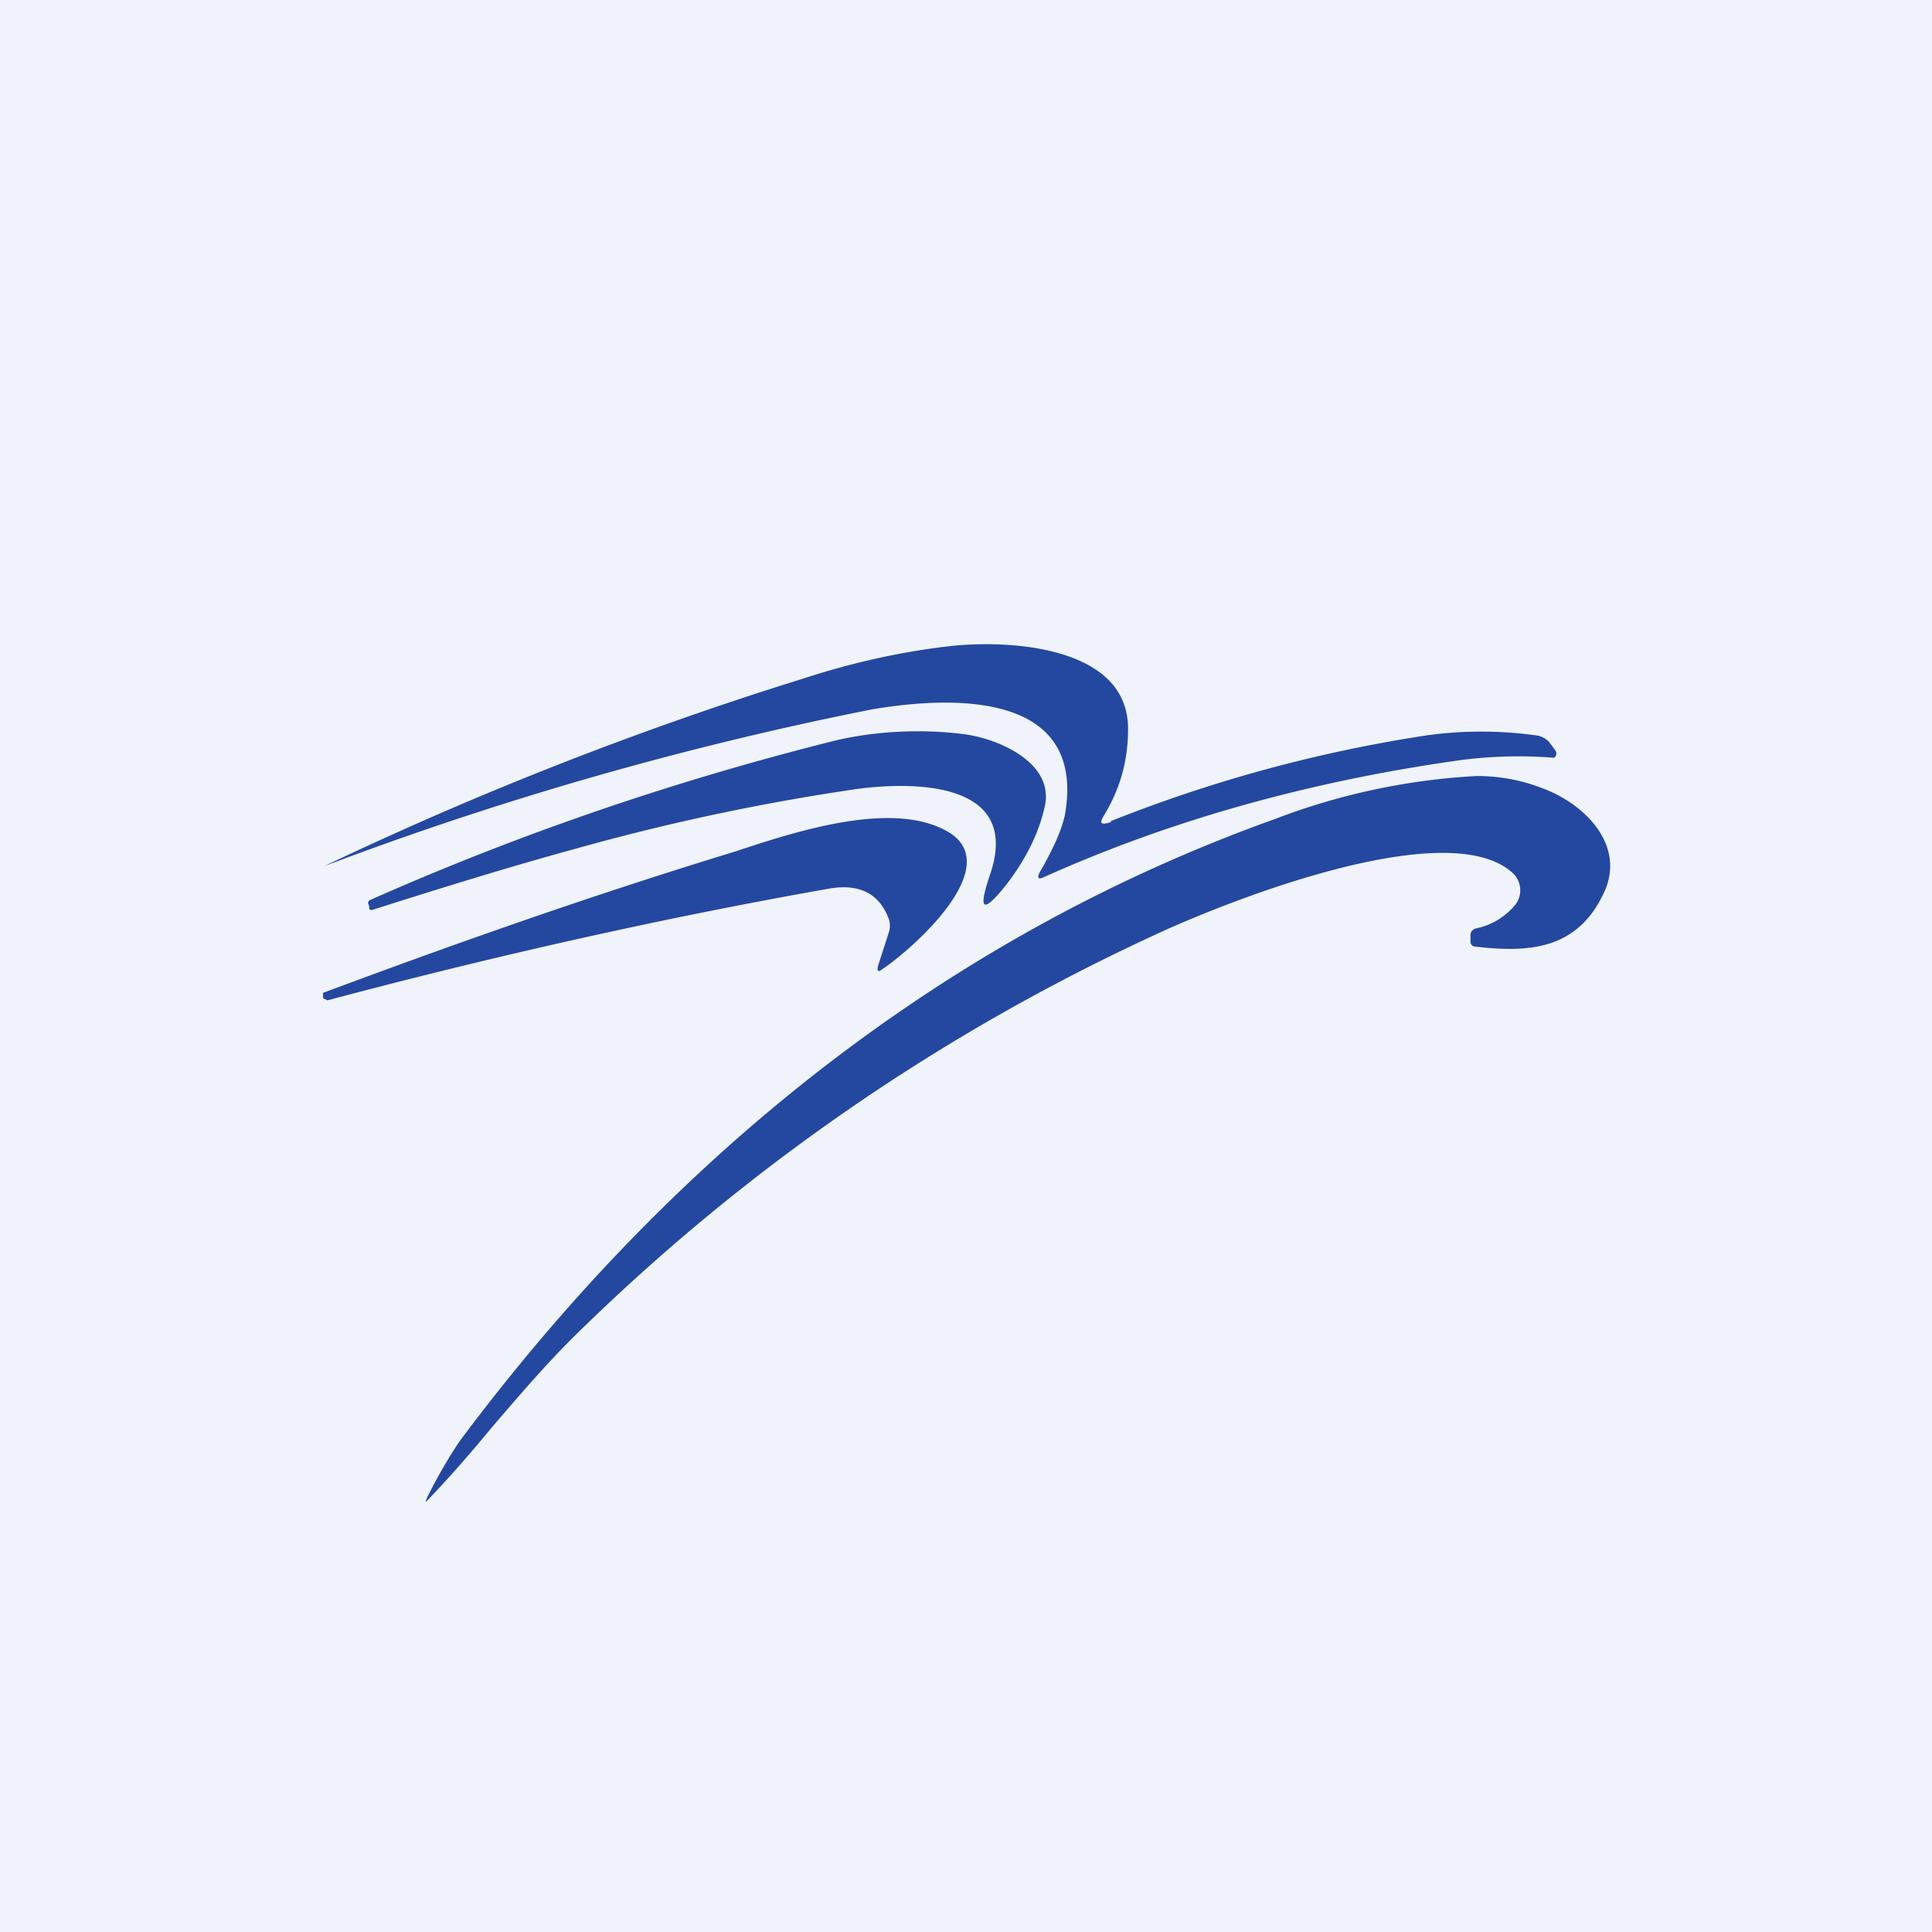 <!-- by TradingView --><svg width="18" height="18" viewBox="0 0 18 18" xmlns="http://www.w3.org/2000/svg"><path fill="#F0F3FA" d="M0 0h18v18H0z"/><path d="M10.35 7.66c-.1.03-.11.01-.06-.07.15-.25.22-.51.22-.8 0-.78-1.13-.83-1.66-.77-.44.05-.9.15-1.36.3a33.46 33.46 0 0 0-4.47 1.75 32.1 32.1 0 0 1 5.1-1.46c.76-.13 2.01-.17 1.8.99-.04.17-.12.32-.2.47l-.03.05c-.03.06-.02.08.04.05 1.16-.52 2.43-.88 3.82-1.08a4.15 4.15 0 0 1 .93-.03.05.05 0 0 0 .01-.07l-.06-.08a.2.2 0 0 0-.13-.06 3.7 3.7 0 0 0-1 0 13.4 13.4 0 0 0-2.95.8ZM7.78 6.9c-1.48.37-2.92.86-4.32 1.48-.03.01-.04.03-.02.06v.03l.02.01c.63-.2 1.27-.4 1.93-.58a20.8 20.8 0 0 1 2.6-.55c.53-.07 1.54-.07 1.23.81-.11.33-.06.35.15.09.17-.22.3-.46.36-.72.11-.42-.43-.65-.75-.69-.39-.05-.82-.03-1.2.06Zm-3.8 7.05c.1-.2.2-.37.3-.52 1.97-2.64 4.5-4.69 7.6-5.8a6.16 6.16 0 0 1 1.88-.4c.19 0 .39.03.6.11.39.14.77.51.6.94-.24.56-.69.6-1.21.54-.03 0-.05-.02-.05-.05v-.06c0-.03.02-.05.05-.06a.64.64 0 0 0 .35-.2.22.22 0 0 0 0-.31c-.6-.57-2.7.27-3.34.57a19.1 19.1 0 0 0-5.43 3.76c-.26.26-.5.54-.74.82-.19.23-.38.45-.59.67-.04.04-.04.04-.02-.01ZM8.18 9c-.01.05 0 .06.04.03.27-.18 1.14-.94.63-1.27-.5-.31-1.39-.03-1.99.17l-.13.04c-1.3.4-2.54.84-3.72 1.28v.05l.04.02c1.58-.42 3.14-.77 4.67-1.04.28-.05.47.04.56.28a.2.2 0 0 1 0 .13l-.1.31Z" fill="#2448A0"/></svg>